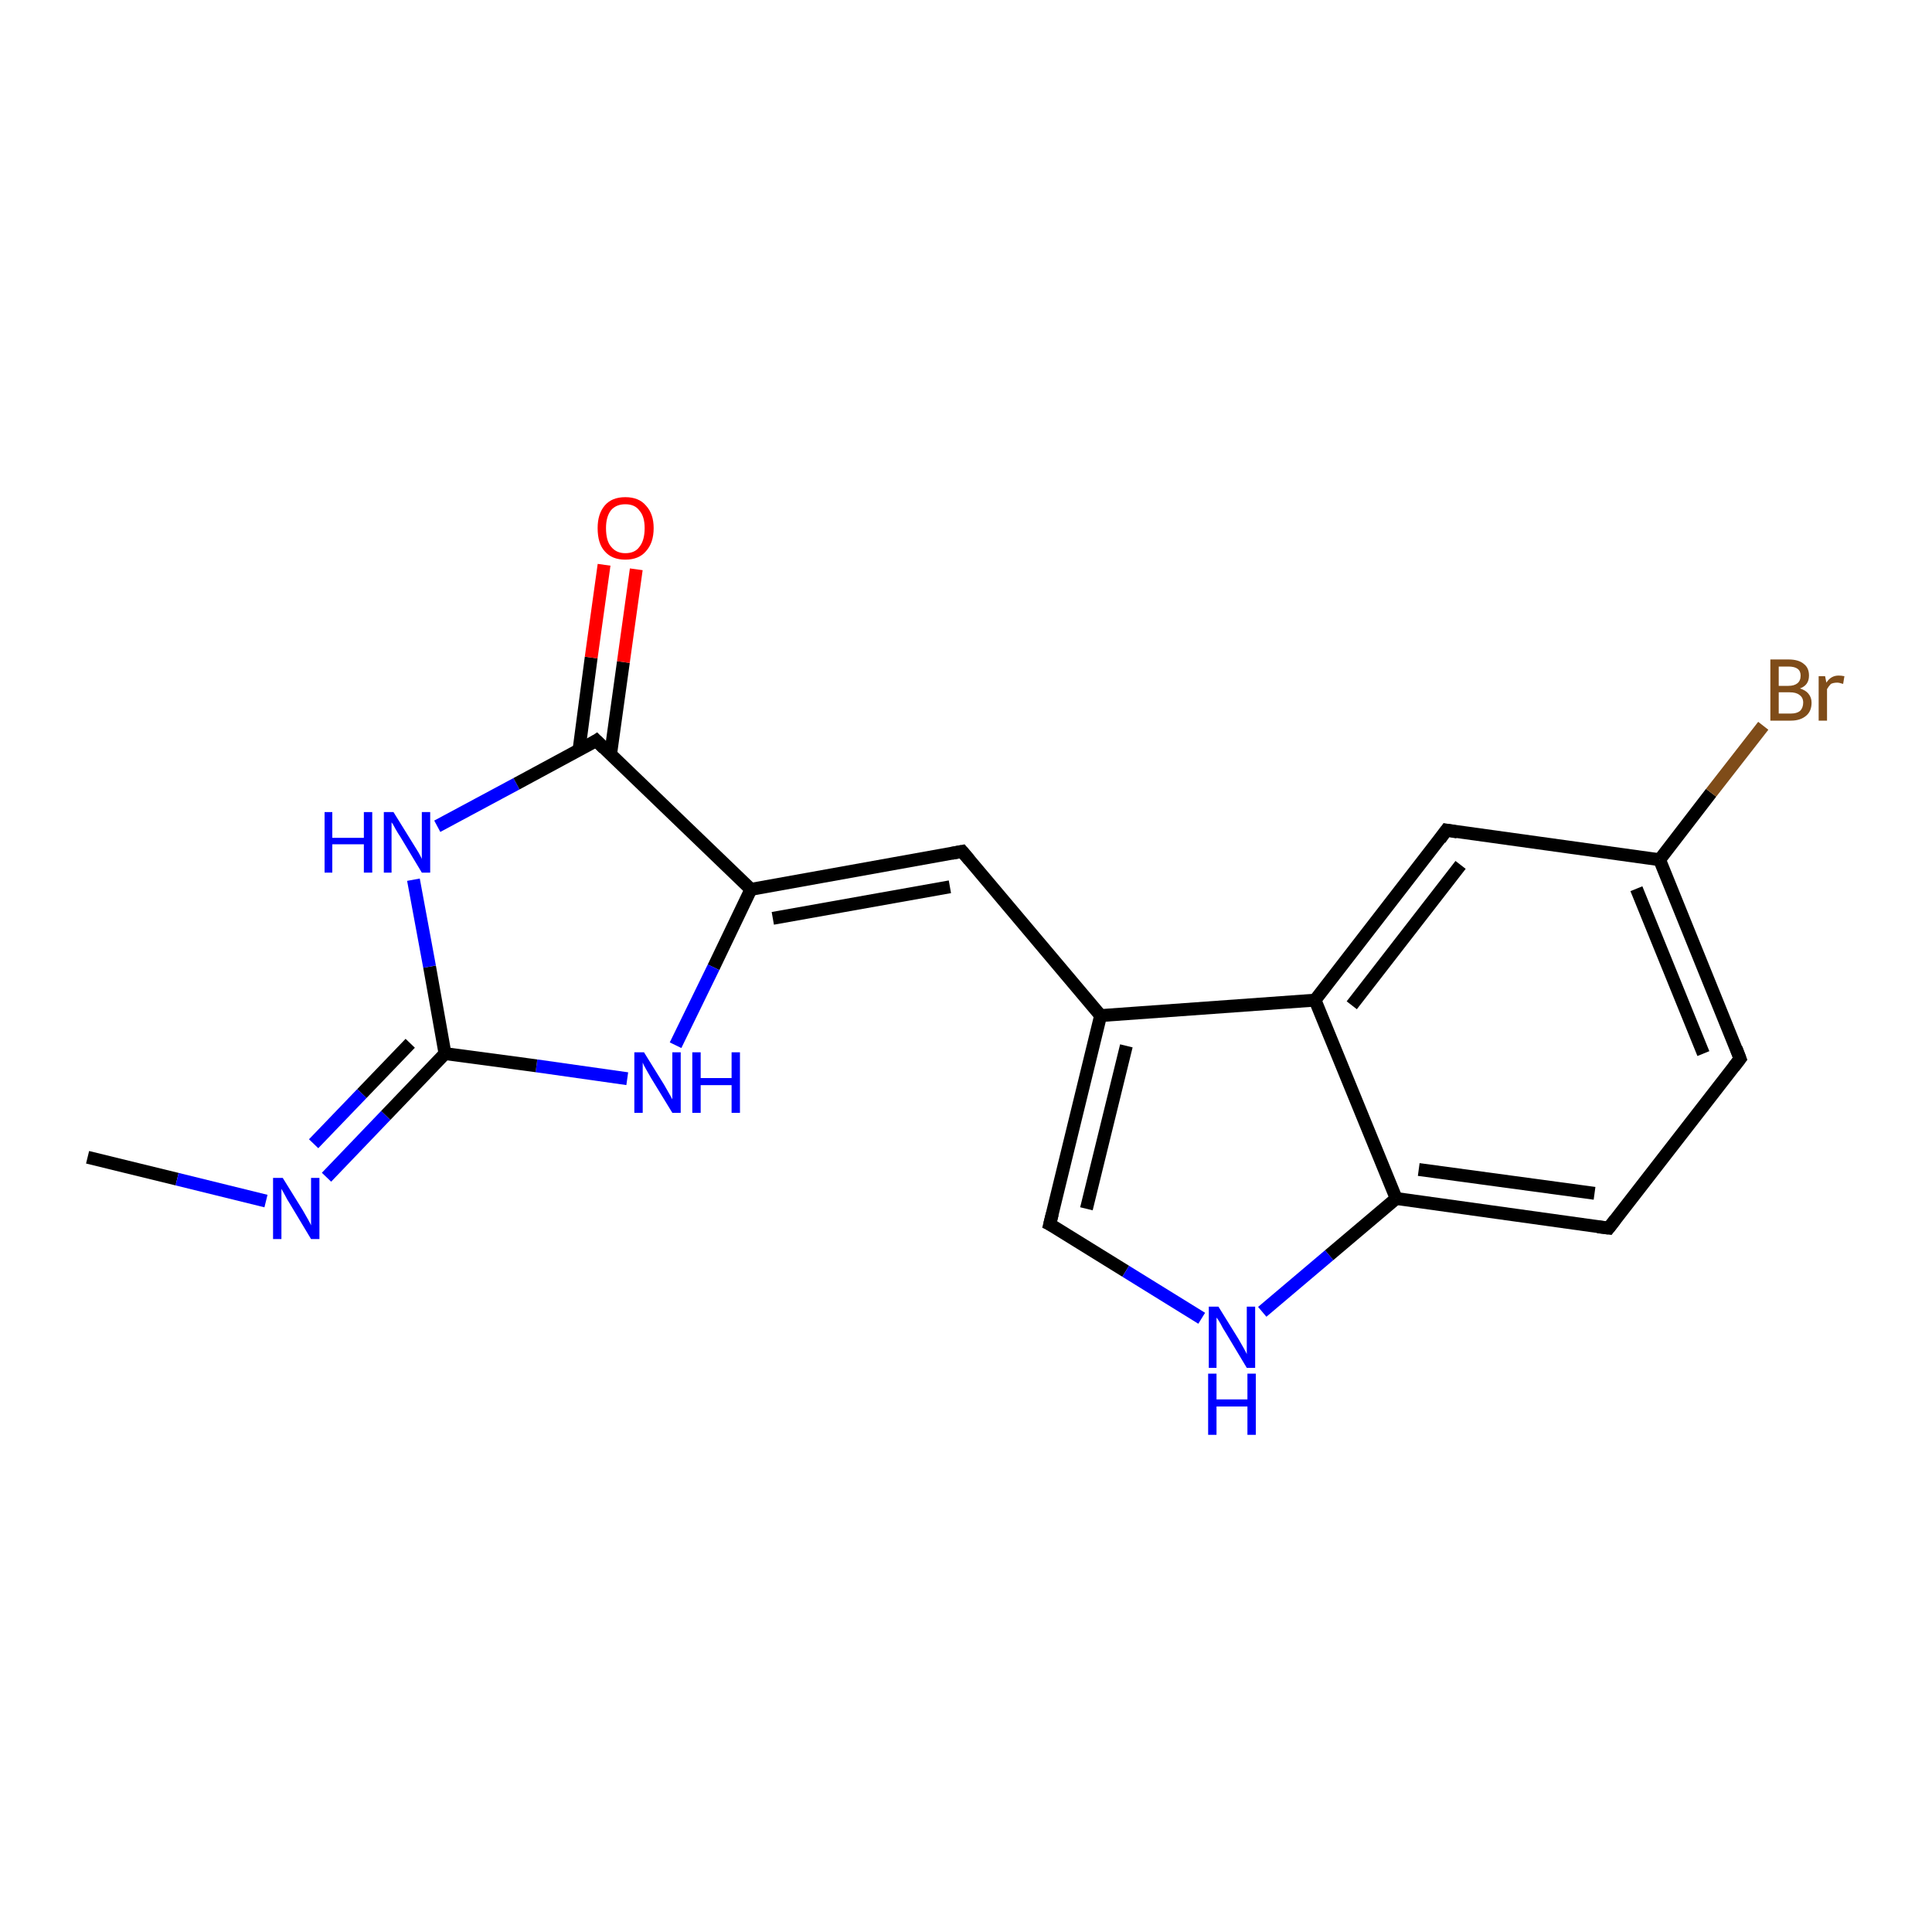 <?xml version='1.0' encoding='iso-8859-1'?>
<svg version='1.1' baseProfile='full'
              xmlns='http://www.w3.org/2000/svg'
                      xmlns:rdkit='http://www.rdkit.org/xml'
                      xmlns:xlink='http://www.w3.org/1999/xlink'
                  xml:space='preserve'
width='300px' height='300px' viewBox='0 0 300 300'>
<!-- END OF HEADER -->
<rect style='opacity:1.0;fill:#FFFFFF;stroke:none' width='300.0' height='300.0' x='0.0' y='0.0'> </rect>
<path class='bond-0 atom-0 atom-1' d='M 13.6,179.7 L 27.5,183.1' style='fill:none;fill-rule:evenodd;stroke:#000000;stroke-width:2.0px;stroke-linecap:butt;stroke-linejoin:miter;stroke-opacity:1' />
<path class='bond-0 atom-0 atom-1' d='M 27.5,183.1 L 41.3,186.5' style='fill:none;fill-rule:evenodd;stroke:#0000FF;stroke-width:2.0px;stroke-linecap:butt;stroke-linejoin:miter;stroke-opacity:1' />
<path class='bond-1 atom-1 atom-2' d='M 50.7,182.8 L 59.9,173.2' style='fill:none;fill-rule:evenodd;stroke:#0000FF;stroke-width:2.0px;stroke-linecap:butt;stroke-linejoin:miter;stroke-opacity:1' />
<path class='bond-1 atom-1 atom-2' d='M 59.9,173.2 L 69.1,163.6' style='fill:none;fill-rule:evenodd;stroke:#000000;stroke-width:2.0px;stroke-linecap:butt;stroke-linejoin:miter;stroke-opacity:1' />
<path class='bond-1 atom-1 atom-2' d='M 48.7,177.6 L 56.2,169.8' style='fill:none;fill-rule:evenodd;stroke:#0000FF;stroke-width:2.0px;stroke-linecap:butt;stroke-linejoin:miter;stroke-opacity:1' />
<path class='bond-1 atom-1 atom-2' d='M 56.2,169.8 L 63.7,162.0' style='fill:none;fill-rule:evenodd;stroke:#000000;stroke-width:2.0px;stroke-linecap:butt;stroke-linejoin:miter;stroke-opacity:1' />
<path class='bond-2 atom-2 atom-3' d='M 69.1,163.6 L 66.7,150.1' style='fill:none;fill-rule:evenodd;stroke:#000000;stroke-width:2.0px;stroke-linecap:butt;stroke-linejoin:miter;stroke-opacity:1' />
<path class='bond-2 atom-2 atom-3' d='M 66.7,150.1 L 64.2,136.6' style='fill:none;fill-rule:evenodd;stroke:#0000FF;stroke-width:2.0px;stroke-linecap:butt;stroke-linejoin:miter;stroke-opacity:1' />
<path class='bond-3 atom-3 atom-4' d='M 67.9,128.3 L 80.2,121.7' style='fill:none;fill-rule:evenodd;stroke:#0000FF;stroke-width:2.0px;stroke-linecap:butt;stroke-linejoin:miter;stroke-opacity:1' />
<path class='bond-3 atom-3 atom-4' d='M 80.2,121.7 L 92.6,115.0' style='fill:none;fill-rule:evenodd;stroke:#000000;stroke-width:2.0px;stroke-linecap:butt;stroke-linejoin:miter;stroke-opacity:1' />
<path class='bond-4 atom-4 atom-5' d='M 94.8,117.2 L 96.8,102.8' style='fill:none;fill-rule:evenodd;stroke:#000000;stroke-width:2.0px;stroke-linecap:butt;stroke-linejoin:miter;stroke-opacity:1' />
<path class='bond-4 atom-4 atom-5' d='M 96.8,102.8 L 98.8,88.4' style='fill:none;fill-rule:evenodd;stroke:#FF0000;stroke-width:2.0px;stroke-linecap:butt;stroke-linejoin:miter;stroke-opacity:1' />
<path class='bond-4 atom-4 atom-5' d='M 89.9,116.5 L 91.8,102.1' style='fill:none;fill-rule:evenodd;stroke:#000000;stroke-width:2.0px;stroke-linecap:butt;stroke-linejoin:miter;stroke-opacity:1' />
<path class='bond-4 atom-4 atom-5' d='M 91.8,102.1 L 93.8,87.7' style='fill:none;fill-rule:evenodd;stroke:#FF0000;stroke-width:2.0px;stroke-linecap:butt;stroke-linejoin:miter;stroke-opacity:1' />
<path class='bond-5 atom-4 atom-6' d='M 92.6,115.0 L 116.6,138.1' style='fill:none;fill-rule:evenodd;stroke:#000000;stroke-width:2.0px;stroke-linecap:butt;stroke-linejoin:miter;stroke-opacity:1' />
<path class='bond-6 atom-6 atom-7' d='M 116.6,138.1 L 149.4,132.2' style='fill:none;fill-rule:evenodd;stroke:#000000;stroke-width:2.0px;stroke-linecap:butt;stroke-linejoin:miter;stroke-opacity:1' />
<path class='bond-6 atom-6 atom-7' d='M 120.0,142.6 L 147.5,137.7' style='fill:none;fill-rule:evenodd;stroke:#000000;stroke-width:2.0px;stroke-linecap:butt;stroke-linejoin:miter;stroke-opacity:1' />
<path class='bond-7 atom-7 atom-8' d='M 149.4,132.2 L 170.9,157.7' style='fill:none;fill-rule:evenodd;stroke:#000000;stroke-width:2.0px;stroke-linecap:butt;stroke-linejoin:miter;stroke-opacity:1' />
<path class='bond-8 atom-8 atom-9' d='M 170.9,157.7 L 163.0,190.1' style='fill:none;fill-rule:evenodd;stroke:#000000;stroke-width:2.0px;stroke-linecap:butt;stroke-linejoin:miter;stroke-opacity:1' />
<path class='bond-8 atom-8 atom-9' d='M 174.9,162.4 L 168.7,187.7' style='fill:none;fill-rule:evenodd;stroke:#000000;stroke-width:2.0px;stroke-linecap:butt;stroke-linejoin:miter;stroke-opacity:1' />
<path class='bond-9 atom-9 atom-10' d='M 163.0,190.1 L 174.8,197.4' style='fill:none;fill-rule:evenodd;stroke:#000000;stroke-width:2.0px;stroke-linecap:butt;stroke-linejoin:miter;stroke-opacity:1' />
<path class='bond-9 atom-9 atom-10' d='M 174.8,197.4 L 186.6,204.7' style='fill:none;fill-rule:evenodd;stroke:#0000FF;stroke-width:2.0px;stroke-linecap:butt;stroke-linejoin:miter;stroke-opacity:1' />
<path class='bond-10 atom-10 atom-11' d='M 196.0,203.7 L 206.4,194.9' style='fill:none;fill-rule:evenodd;stroke:#0000FF;stroke-width:2.0px;stroke-linecap:butt;stroke-linejoin:miter;stroke-opacity:1' />
<path class='bond-10 atom-10 atom-11' d='M 206.4,194.9 L 216.8,186.1' style='fill:none;fill-rule:evenodd;stroke:#000000;stroke-width:2.0px;stroke-linecap:butt;stroke-linejoin:miter;stroke-opacity:1' />
<path class='bond-11 atom-11 atom-12' d='M 216.8,186.1 L 249.8,190.7' style='fill:none;fill-rule:evenodd;stroke:#000000;stroke-width:2.0px;stroke-linecap:butt;stroke-linejoin:miter;stroke-opacity:1' />
<path class='bond-11 atom-11 atom-12' d='M 220.3,181.6 L 247.6,185.3' style='fill:none;fill-rule:evenodd;stroke:#000000;stroke-width:2.0px;stroke-linecap:butt;stroke-linejoin:miter;stroke-opacity:1' />
<path class='bond-12 atom-12 atom-13' d='M 249.8,190.7 L 270.2,164.4' style='fill:none;fill-rule:evenodd;stroke:#000000;stroke-width:2.0px;stroke-linecap:butt;stroke-linejoin:miter;stroke-opacity:1' />
<path class='bond-13 atom-13 atom-14' d='M 270.2,164.4 L 257.7,133.5' style='fill:none;fill-rule:evenodd;stroke:#000000;stroke-width:2.0px;stroke-linecap:butt;stroke-linejoin:miter;stroke-opacity:1' />
<path class='bond-13 atom-13 atom-14' d='M 264.5,163.6 L 254.1,138.0' style='fill:none;fill-rule:evenodd;stroke:#000000;stroke-width:2.0px;stroke-linecap:butt;stroke-linejoin:miter;stroke-opacity:1' />
<path class='bond-14 atom-14 atom-15' d='M 257.7,133.5 L 265.7,123.1' style='fill:none;fill-rule:evenodd;stroke:#000000;stroke-width:2.0px;stroke-linecap:butt;stroke-linejoin:miter;stroke-opacity:1' />
<path class='bond-14 atom-14 atom-15' d='M 265.7,123.1 L 273.8,112.7' style='fill:none;fill-rule:evenodd;stroke:#7F4C19;stroke-width:2.0px;stroke-linecap:butt;stroke-linejoin:miter;stroke-opacity:1' />
<path class='bond-15 atom-14 atom-16' d='M 257.7,133.5 L 224.6,128.9' style='fill:none;fill-rule:evenodd;stroke:#000000;stroke-width:2.0px;stroke-linecap:butt;stroke-linejoin:miter;stroke-opacity:1' />
<path class='bond-16 atom-16 atom-17' d='M 224.6,128.9 L 204.2,155.3' style='fill:none;fill-rule:evenodd;stroke:#000000;stroke-width:2.0px;stroke-linecap:butt;stroke-linejoin:miter;stroke-opacity:1' />
<path class='bond-16 atom-16 atom-17' d='M 226.8,134.3 L 209.9,156.1' style='fill:none;fill-rule:evenodd;stroke:#000000;stroke-width:2.0px;stroke-linecap:butt;stroke-linejoin:miter;stroke-opacity:1' />
<path class='bond-17 atom-6 atom-18' d='M 116.6,138.1 L 110.8,150.2' style='fill:none;fill-rule:evenodd;stroke:#000000;stroke-width:2.0px;stroke-linecap:butt;stroke-linejoin:miter;stroke-opacity:1' />
<path class='bond-17 atom-6 atom-18' d='M 110.8,150.2 L 104.9,162.3' style='fill:none;fill-rule:evenodd;stroke:#0000FF;stroke-width:2.0px;stroke-linecap:butt;stroke-linejoin:miter;stroke-opacity:1' />
<path class='bond-18 atom-18 atom-2' d='M 97.4,167.5 L 83.3,165.5' style='fill:none;fill-rule:evenodd;stroke:#0000FF;stroke-width:2.0px;stroke-linecap:butt;stroke-linejoin:miter;stroke-opacity:1' />
<path class='bond-18 atom-18 atom-2' d='M 83.3,165.5 L 69.1,163.6' style='fill:none;fill-rule:evenodd;stroke:#000000;stroke-width:2.0px;stroke-linecap:butt;stroke-linejoin:miter;stroke-opacity:1' />
<path class='bond-19 atom-17 atom-8' d='M 204.2,155.3 L 170.9,157.7' style='fill:none;fill-rule:evenodd;stroke:#000000;stroke-width:2.0px;stroke-linecap:butt;stroke-linejoin:miter;stroke-opacity:1' />
<path class='bond-20 atom-17 atom-11' d='M 204.2,155.3 L 216.8,186.1' style='fill:none;fill-rule:evenodd;stroke:#000000;stroke-width:2.0px;stroke-linecap:butt;stroke-linejoin:miter;stroke-opacity:1' />
<path d='M 92.0,115.4 L 92.6,115.0 L 93.8,116.2' style='fill:none;stroke:#000000;stroke-width:2.0px;stroke-linecap:butt;stroke-linejoin:miter;stroke-opacity:1;' />
<path d='M 147.8,132.5 L 149.4,132.2 L 150.5,133.5' style='fill:none;stroke:#000000;stroke-width:2.0px;stroke-linecap:butt;stroke-linejoin:miter;stroke-opacity:1;' />
<path d='M 163.4,188.5 L 163.0,190.1 L 163.6,190.4' style='fill:none;stroke:#000000;stroke-width:2.0px;stroke-linecap:butt;stroke-linejoin:miter;stroke-opacity:1;' />
<path d='M 248.1,190.5 L 249.8,190.7 L 250.8,189.4' style='fill:none;stroke:#000000;stroke-width:2.0px;stroke-linecap:butt;stroke-linejoin:miter;stroke-opacity:1;' />
<path d='M 269.2,165.7 L 270.2,164.4 L 269.6,162.8' style='fill:none;stroke:#000000;stroke-width:2.0px;stroke-linecap:butt;stroke-linejoin:miter;stroke-opacity:1;' />
<path d='M 226.3,129.2 L 224.6,128.9 L 223.6,130.3' style='fill:none;stroke:#000000;stroke-width:2.0px;stroke-linecap:butt;stroke-linejoin:miter;stroke-opacity:1;' />
<path class='atom-1' d='M 43.9 182.9
L 47.0 187.9
Q 47.3 188.4, 47.8 189.3
Q 48.3 190.2, 48.3 190.3
L 48.3 182.9
L 49.6 182.9
L 49.6 192.4
L 48.3 192.4
L 45.0 186.9
Q 44.6 186.3, 44.2 185.5
Q 43.8 184.8, 43.7 184.6
L 43.7 192.4
L 42.4 192.4
L 42.4 182.9
L 43.9 182.9
' fill='#0000FF'/>
<path class='atom-3' d='M 50.4 126.1
L 51.6 126.1
L 51.6 130.1
L 56.5 130.1
L 56.5 126.1
L 57.8 126.1
L 57.8 135.5
L 56.5 135.5
L 56.5 131.1
L 51.6 131.1
L 51.6 135.5
L 50.4 135.5
L 50.4 126.1
' fill='#0000FF'/>
<path class='atom-3' d='M 61.1 126.1
L 64.2 131.1
Q 64.5 131.6, 65.0 132.4
Q 65.5 133.3, 65.5 133.4
L 65.5 126.1
L 66.8 126.1
L 66.8 135.5
L 65.5 135.5
L 62.2 130.0
Q 61.8 129.4, 61.4 128.7
Q 61.0 127.9, 60.8 127.7
L 60.8 135.5
L 59.6 135.5
L 59.6 126.1
L 61.1 126.1
' fill='#0000FF'/>
<path class='atom-5' d='M 92.8 82.0
Q 92.8 79.8, 93.9 78.5
Q 95.0 77.2, 97.1 77.2
Q 99.2 77.2, 100.3 78.5
Q 101.5 79.8, 101.5 82.0
Q 101.5 84.3, 100.3 85.6
Q 99.2 86.9, 97.1 86.9
Q 95.0 86.9, 93.9 85.6
Q 92.8 84.4, 92.8 82.0
M 97.1 85.9
Q 98.6 85.9, 99.3 84.9
Q 100.1 83.9, 100.1 82.0
Q 100.1 80.2, 99.3 79.3
Q 98.6 78.3, 97.1 78.3
Q 95.7 78.3, 94.9 79.2
Q 94.1 80.2, 94.1 82.0
Q 94.1 84.0, 94.9 84.9
Q 95.7 85.9, 97.1 85.9
' fill='#FF0000'/>
<path class='atom-10' d='M 189.2 202.9
L 192.3 207.9
Q 192.6 208.4, 193.1 209.3
Q 193.6 210.2, 193.6 210.3
L 193.6 202.9
L 194.9 202.9
L 194.9 212.4
L 193.6 212.4
L 190.3 206.9
Q 189.9 206.3, 189.5 205.5
Q 189.1 204.8, 188.9 204.6
L 188.9 212.4
L 187.7 212.4
L 187.7 202.9
L 189.2 202.9
' fill='#0000FF'/>
<path class='atom-10' d='M 187.6 213.3
L 188.9 213.3
L 188.9 217.3
L 193.7 217.3
L 193.7 213.3
L 195.0 213.3
L 195.0 222.8
L 193.7 222.8
L 193.7 218.4
L 188.9 218.4
L 188.9 222.8
L 187.6 222.8
L 187.6 213.3
' fill='#0000FF'/>
<path class='atom-15' d='M 279.5 106.9
Q 280.4 107.2, 280.8 107.7
Q 281.3 108.3, 281.3 109.1
Q 281.3 110.4, 280.5 111.1
Q 279.6 111.9, 278.1 111.9
L 274.9 111.9
L 274.9 102.4
L 277.7 102.4
Q 279.3 102.4, 280.1 103.1
Q 280.9 103.7, 280.9 104.9
Q 280.9 106.4, 279.5 106.9
M 276.2 103.5
L 276.2 106.5
L 277.7 106.5
Q 278.6 106.5, 279.1 106.1
Q 279.6 105.7, 279.6 104.9
Q 279.6 103.5, 277.7 103.5
L 276.2 103.5
M 278.1 110.8
Q 279.0 110.8, 279.5 110.4
Q 280.0 109.9, 280.0 109.1
Q 280.0 108.3, 279.4 107.9
Q 278.9 107.5, 277.9 107.5
L 276.2 107.5
L 276.2 110.8
L 278.1 110.8
' fill='#7F4C19'/>
<path class='atom-15' d='M 283.4 105.0
L 283.6 106.0
Q 284.3 104.9, 285.5 104.9
Q 285.9 104.9, 286.4 105.0
L 286.2 106.2
Q 285.6 106.0, 285.3 106.0
Q 284.7 106.0, 284.3 106.2
Q 284.0 106.5, 283.7 107.0
L 283.7 111.9
L 282.4 111.9
L 282.4 105.0
L 283.4 105.0
' fill='#7F4C19'/>
<path class='atom-18' d='M 100.0 163.4
L 103.1 168.4
Q 103.4 168.9, 103.9 169.8
Q 104.4 170.7, 104.4 170.7
L 104.4 163.4
L 105.7 163.4
L 105.7 172.8
L 104.4 172.8
L 101.1 167.4
Q 100.7 166.7, 100.3 166.0
Q 99.9 165.3, 99.8 165.0
L 99.8 172.8
L 98.5 172.8
L 98.5 163.4
L 100.0 163.4
' fill='#0000FF'/>
<path class='atom-18' d='M 107.5 163.4
L 108.8 163.4
L 108.8 167.4
L 113.6 167.4
L 113.6 163.4
L 114.9 163.4
L 114.9 172.8
L 113.6 172.8
L 113.6 168.5
L 108.8 168.5
L 108.8 172.8
L 107.5 172.8
L 107.5 163.4
' fill='#0000FF'/>
</svg>
